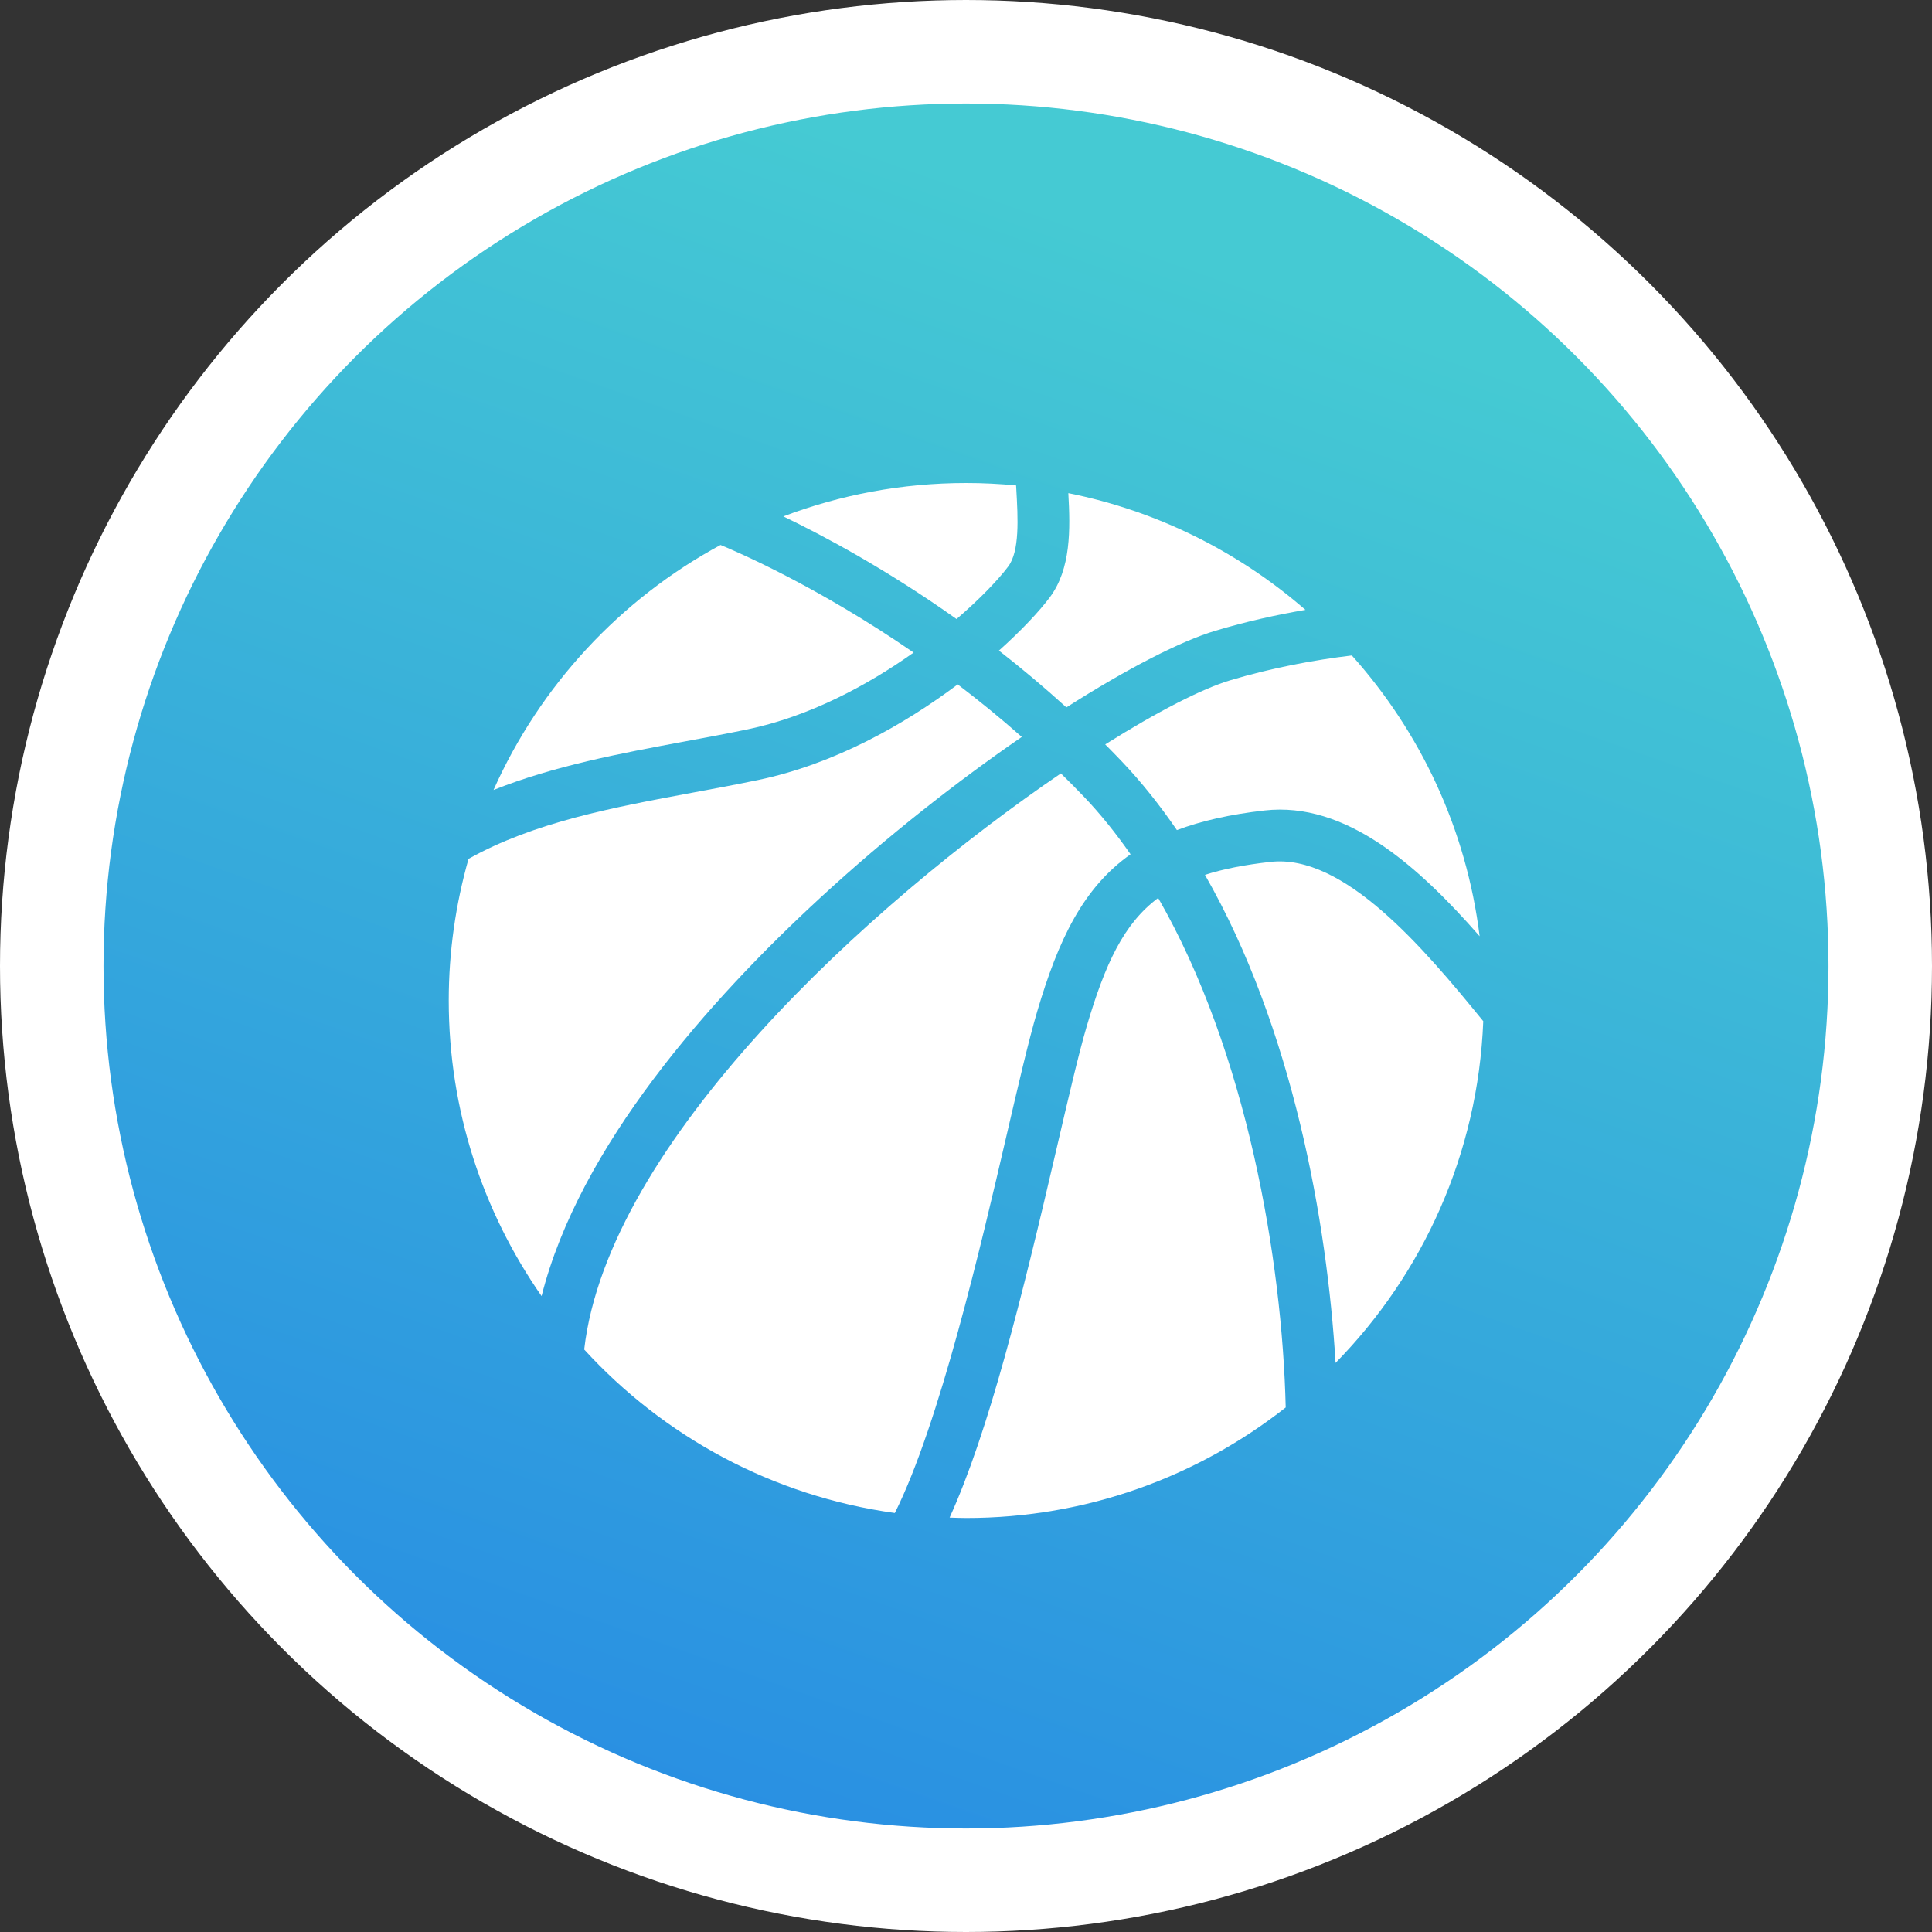 <svg width="56" height="56" viewBox="0 0 56 56" fill="none" xmlns="http://www.w3.org/2000/svg">
<rect x="0" y="0" width="56" height="56" fill="#333333" stroke="none"/>
<circle cx="28" cy="28" r="26.5" fill="url(#paint0_linear_85_3223)" stroke="white" stroke-width="3"/>
<g clip-path="url(#clip0_85_3223)">
<path d="M29.221 16.423C29.56 15.974 29.506 15.02 29.458 14.178C29.456 14.142 29.454 14.107 29.452 14.07C28.976 14.025 28.495 14 28.007 14C26.14 14 24.354 14.344 22.705 14.968C23.881 15.533 25.702 16.506 27.726 17.943C28.416 17.349 28.937 16.801 29.221 16.423Z" fill="white"/>
<path d="M36.822 24.983C36.083 25.066 35.459 25.187 34.926 25.358C37.475 29.808 38.469 35.431 38.712 39.505C41.237 36.931 42.841 33.453 42.993 29.6C41.253 27.461 38.947 24.741 36.822 24.983Z" fill="white"/>
<path d="M21.667 21.141C23.458 20.768 25.141 19.867 26.482 18.915C23.683 16.987 21.349 15.987 20.885 15.796C17.981 17.366 15.657 19.867 14.305 22.898C16.062 22.198 17.965 21.841 19.834 21.494C20.439 21.382 21.064 21.266 21.667 21.141Z" fill="white"/>
<path d="M32.035 21.577C32.195 21.737 32.355 21.901 32.513 22.067C33.097 22.681 33.627 23.352 34.113 24.061C34.822 23.794 35.655 23.605 36.653 23.492C39.004 23.226 41.094 25.088 42.888 27.138C42.504 24.03 41.17 21.217 39.184 18.999C38.1 19.129 36.891 19.351 35.66 19.718C34.851 19.96 33.564 20.616 32.035 21.577Z" fill="white"/>
<path d="M30.062 29.323C30.677 27.24 31.39 25.738 32.77 24.762C32.356 24.168 31.91 23.609 31.427 23.102C31.203 22.867 30.977 22.641 30.75 22.418C25.211 26.189 17.623 33.115 16.933 39.116C19.236 41.636 22.388 43.364 25.937 43.855C27.229 41.282 28.445 36.053 29.168 32.943C29.515 31.449 29.815 30.159 30.062 29.323Z" fill="white"/>
<path d="M23.78 26.019C25.712 24.239 27.752 22.643 29.617 21.36C28.995 20.81 28.372 20.303 27.759 19.838C26.21 21.003 24.181 22.15 21.973 22.609C21.354 22.738 20.721 22.856 20.109 22.969C17.75 23.407 15.485 23.831 13.581 24.894C13.21 26.199 13.007 27.576 13.007 29C13.007 32.186 14.004 35.138 15.698 37.568C16.795 33.223 20.559 28.987 23.78 26.019Z" fill="white"/>
<path d="M30.909 20.504C32.694 19.366 34.232 18.58 35.23 18.282C36.127 18.014 37.006 17.819 37.839 17.677C35.915 16.005 33.563 14.813 30.966 14.294C31.024 15.341 31.049 16.491 30.419 17.327C30.119 17.724 29.613 18.268 28.954 18.858C29.599 19.361 30.255 19.909 30.909 20.504Z" fill="white"/>
<path d="M31.499 29.748C31.265 30.542 30.97 31.812 30.628 33.282C29.619 37.625 28.653 41.51 27.525 43.988C27.686 43.993 27.846 44 28.007 44C31.503 44 34.716 42.801 37.267 40.796C37.166 36.533 36.144 30.504 33.57 26.028C32.572 26.77 32.034 27.937 31.499 29.748Z" fill="white"/>
</g>
<defs>
<linearGradient id="paint0_linear_85_3223" x1="30.5" y1="5.986" x2="13.068" y2="55.298" gradientUnits="userSpaceOnUse">
<stop stop-color="#45CAD3"/>
<stop offset="1" stop-color="#2689E4"/>
</linearGradient>
<clipPath id="clip0_85_3223">
<rect width="30" height="30" fill="white" transform="translate(13 14)"/>
</clipPath>
</defs>
</svg>
